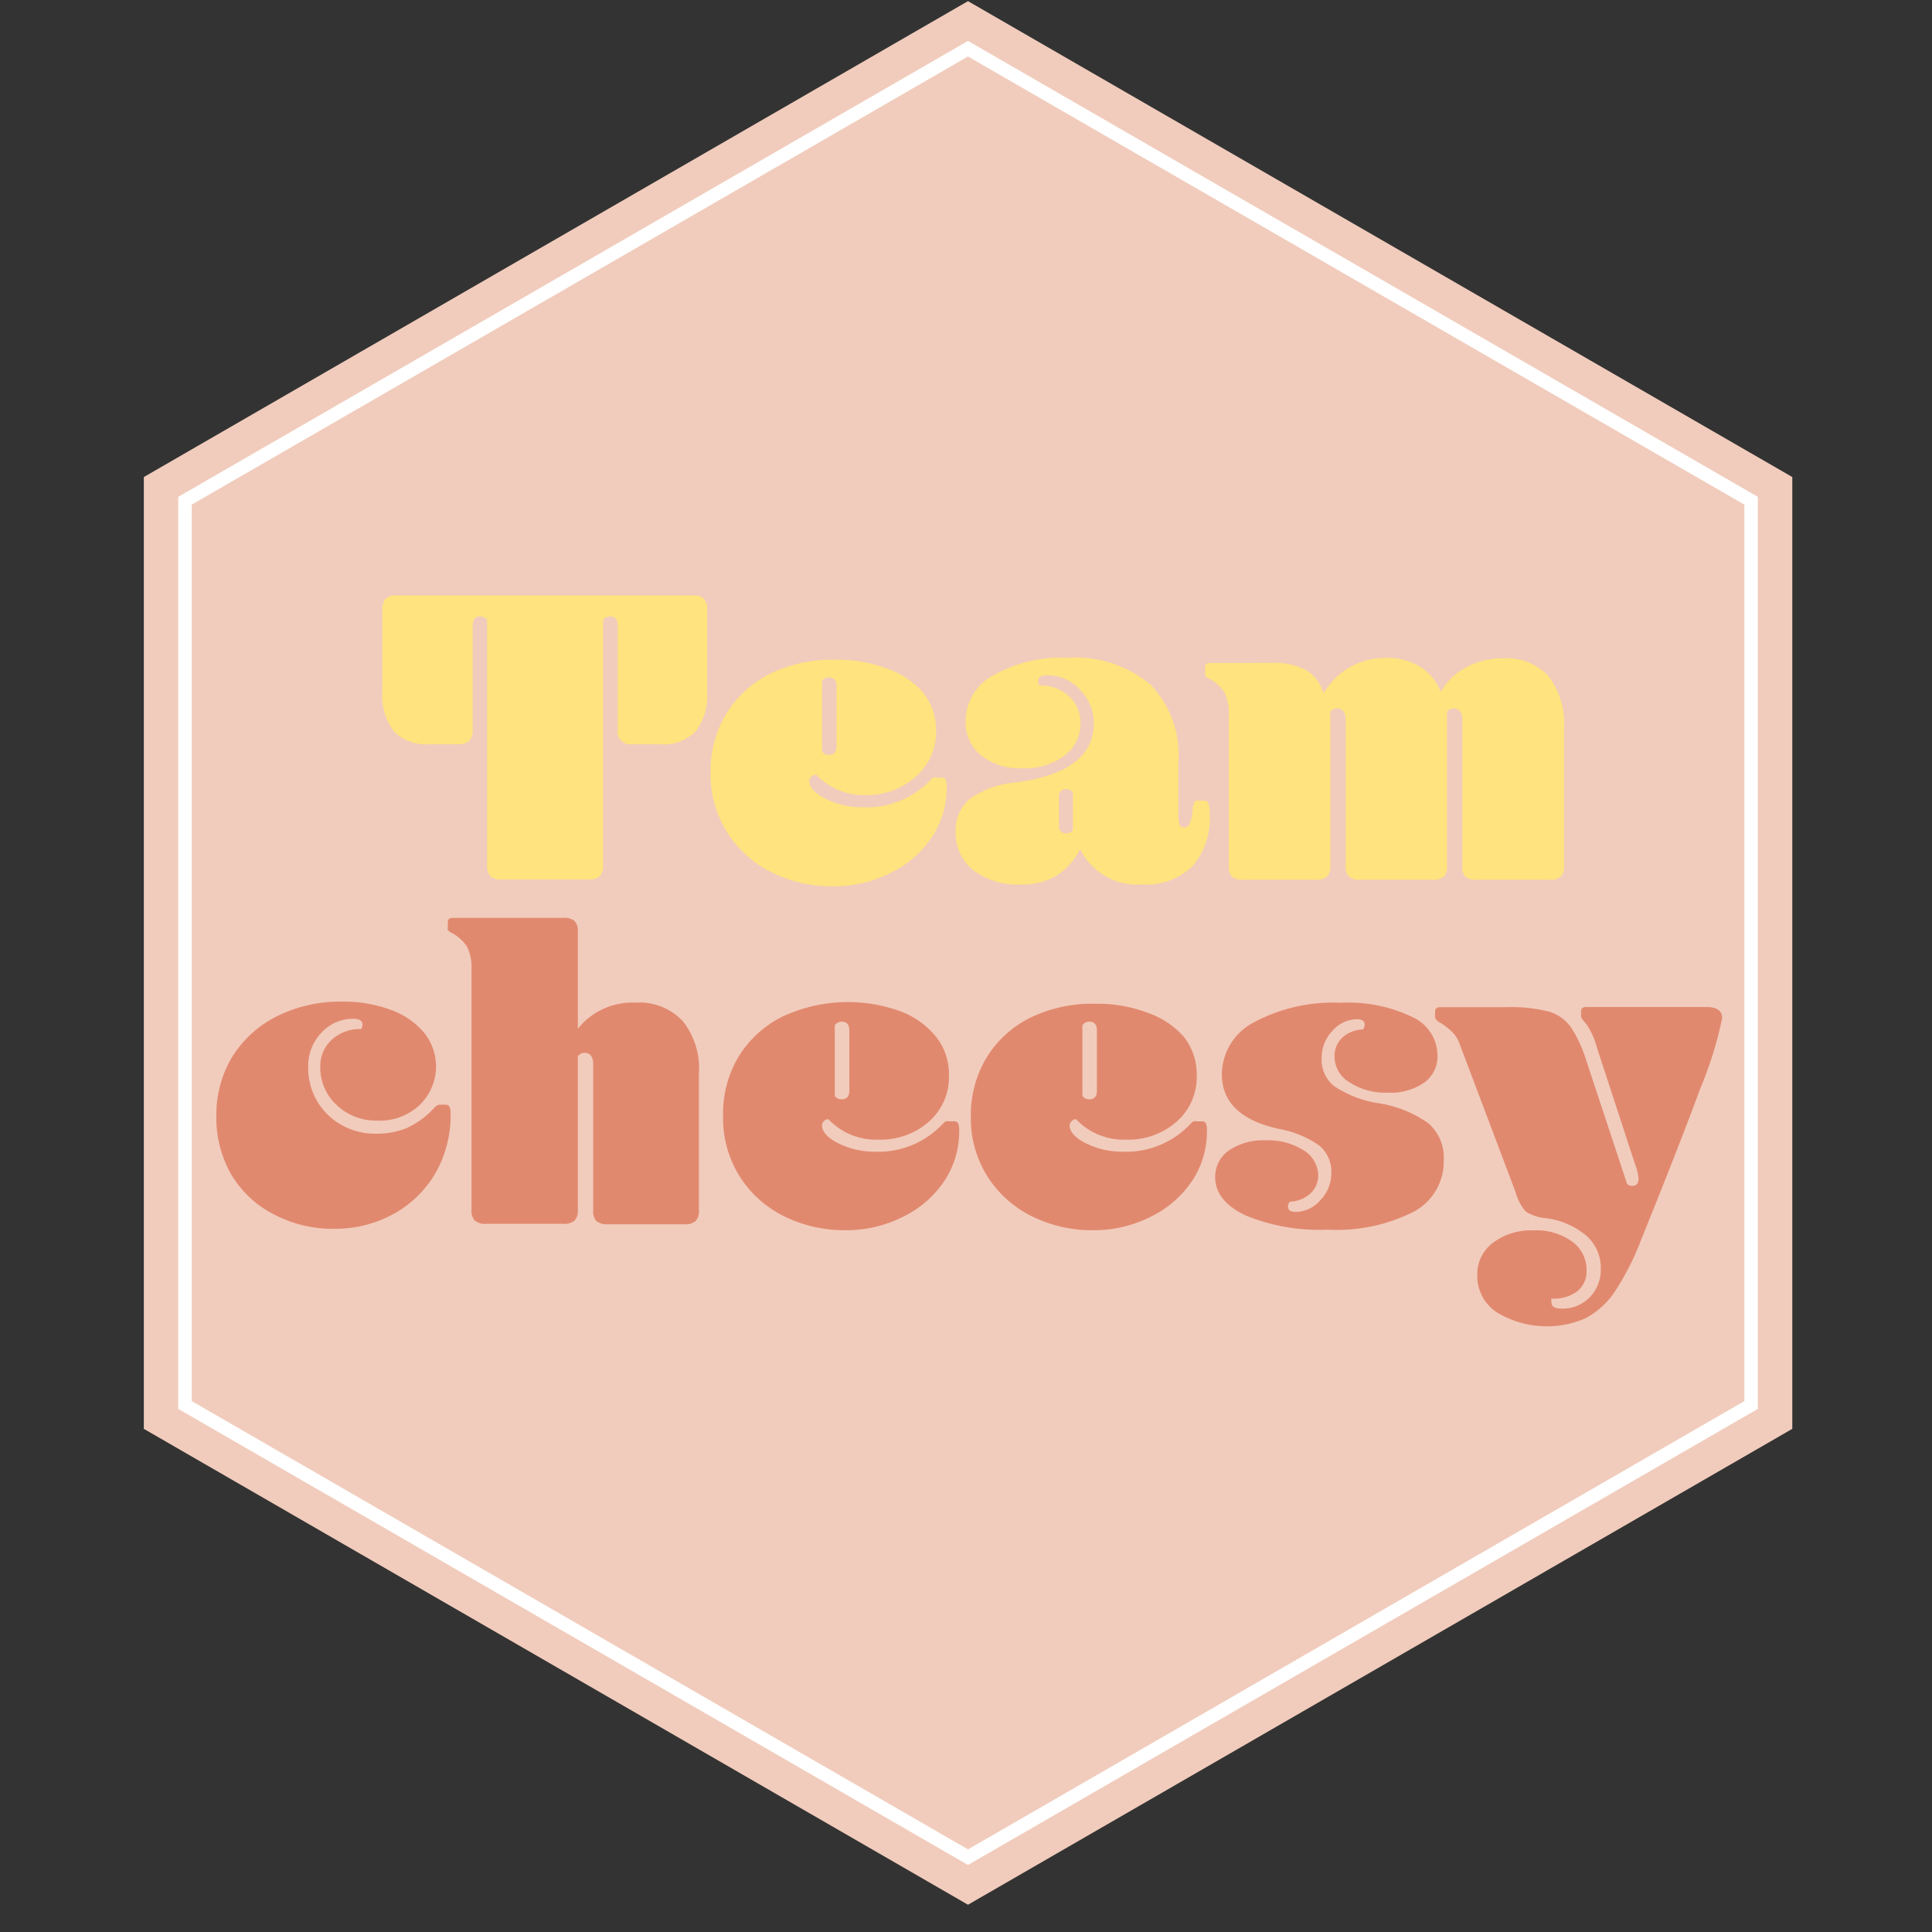 <svg id="Layer_1" data-name="Layer 1" xmlns="http://www.w3.org/2000/svg" viewBox="0 0 136.08 136.08"><rect x="0" y="0" width="136.08" height="136.08" fill="#333333" stroke="none"/><defs><style>.cls-1{fill:#f1ccbc}.cls-2{fill:none;stroke:#fff;stroke-miterlimit:10;stroke-width:.95px}.cls-3{fill:#ffe37e}.cls-4{fill:#e1896f}</style></defs><path class="cls-1" d="M126.24 100.64L68.18 134.16 10.13 100.64 10.13 33.6 68.18 0.08 126.24 33.6 126.24 100.64z"/><path class="cls-2" d="M123.34 98.96L68.18 130.81 13.03 98.96 13.03 35.27 68.18 3.43 123.34 35.27 123.34 98.96z"/><path class="cls-3" d="M34.31 43.66a.6.6 0 0 0-.51-.24q-.51 0-.51.66v7.29a1.12 1.12 0 0 1-.24.81 1.16 1.16 0 0 1-.82.24h-2a3.15 3.15 0 0 1-2.49-.91 4.15 4.15 0 0 1-.81-2.81V43a1.22 1.22 0 0 1 .22-.82 1 1 0 0 1 .77-.24h20.9a1 1 0 0 1 .77.24 1.22 1.22 0 0 1 .22.82v5.7a4.15 4.15 0 0 1-.81 2.81 3.15 3.15 0 0 1-2.49.91h-2a.89.89 0 0 1-1-1.05v-7.29c0-.44-.17-.66-.52-.66a.6.6 0 0 0-.51.24v17.23a1.17 1.17 0 0 1-.22.81 1 1 0 0 1-.77.24H35.3a1 1 0 0 1-.77-.24 1.17 1.17 0 0 1-.22-.81zM57 55c0 .46.39.88 1.17 1.27a5.76 5.76 0 0 0 2.61.59 6.2 6.2 0 0 0 4.7-1.86 1.92 1.92 0 0 1 .25-.23.47.47 0 0 1 .23 0h.36a.28.28 0 0 1 .28.15 1.32 1.32 0 0 1 .08.54 6.31 6.31 0 0 1-1 3.44 7.26 7.26 0 0 1-2.85 2.53 8.82 8.82 0 0 1-4.13 1 9.54 9.54 0 0 1-4.38-1 7.67 7.67 0 0 1-4.27-7 7.87 7.87 0 0 1 1.08-4.12 7.63 7.63 0 0 1 3.08-2.84 10 10 0 0 1 4.67-1 9.85 9.85 0 0 1 3.62.63 5.93 5.93 0 0 1 2.5 1.66 4.22 4.22 0 0 1 .93 2.7 4.16 4.16 0 0 1-1.41 3.23A5.17 5.17 0 0 1 61 56a4.59 4.59 0 0 1-3.51-1.44.44.44 0 0 0-.32.13.48.48 0 0 0-.17.31zm.9-2.07a.57.57 0 0 0 .48.24q.54 0 .54-.6v-4.26q0-.6-.54-.6a.57.57 0 0 0-.48.24zm22.5 9.37a4.48 4.48 0 0 1-4.32-2.49 4.72 4.72 0 0 1-1.7 1.89 4.77 4.77 0 0 1-2.48.6 5.13 5.13 0 0 1-3.33-1 3.3 3.3 0 0 1-1.26-2.7 2.86 2.86 0 0 1 1-2.33 6.45 6.45 0 0 1 3.2-1.15q5.53-.72 5.53-4.18a3.32 3.32 0 0 0-1-2.38 3.05 3.05 0 0 0-2.28-1c-.43 0-.64.14-.64.42a.58.58 0 0 0 .09.3 2.94 2.94 0 0 1 2.08.75 2.5 2.5 0 0 1 .81 1.92 2.8 2.8 0 0 1-1.1 2.26 4.68 4.68 0 0 1-3 .9 4.36 4.36 0 0 1-2.91-.92 3 3 0 0 1-1.08-2.42 3.69 3.69 0 0 1 2-3.23 9.67 9.67 0 0 1 5.17-1.21A8.27 8.27 0 0 1 81 48.19a7.11 7.11 0 0 1 2 5.47v3.75a1.76 1.76 0 0 0 .09.69.31.31 0 0 0 .3.18.41.41 0 0 0 .39-.24 3 3 0 0 0 .22-.93 2 2 0 0 1 .12-.62.25.25 0 0 1 .24-.1h.51c.12 0 .2.07.25.21a2.22 2.22 0 0 1 .08.69A5.17 5.17 0 0 1 84 61a4.69 4.69 0 0 1-3.6 1.3zm-4.83-6.48a.57.57 0 0 0-.48-.24q-.51 0-.51.6v1.92q0 .6.51.6a.57.57 0 0 0 .48-.24zm14.08-9.13a4.61 4.61 0 0 1 2.36.52 2.74 2.74 0 0 1 1.21 1.64A4.93 4.93 0 0 1 95.07 47a5.1 5.1 0 0 1 2.57-.66 4.4 4.4 0 0 1 2.37.61 3.69 3.69 0 0 1 1.47 1.79 4.42 4.42 0 0 1 1.79-1.74 5.35 5.35 0 0 1 2.6-.63 4 4 0 0 1 3.2 1.26 5.47 5.47 0 0 1 1.09 3.69V61a1 1 0 0 1-.22.74 1.13 1.13 0 0 1-.8.22H104a1.11 1.11 0 0 1-.8-.22 1 1 0 0 1-.2-.74V50.65a.91.91 0 0 0-.15-.54.49.49 0 0 0-.42-.21.55.55 0 0 0-.51.24V61a1 1 0 0 1-.22.74 1.13 1.13 0 0 1-.8.22h-5.1a1.13 1.13 0 0 1-.8-.22 1 1 0 0 1-.22-.74V50.65a.91.91 0 0 0-.15-.54.49.49 0 0 0-.42-.21.54.54 0 0 0-.51.24V61a1 1 0 0 1-.23.74 1.13 1.13 0 0 1-.8.22h-5.1a1.13 1.13 0 0 1-.8-.22 1 1 0 0 1-.22-.74V50.38a3.42 3.42 0 0 0-.3-1.6 2.89 2.89 0 0 0-1.11-1 .67.67 0 0 1-.26-.2.34.34 0 0 1 0-.19V47q0-.3.36-.3z"/><path class="cls-4" d="M21.71 75.21a4.56 4.56 0 0 0 2.3 4 4.76 4.76 0 0 0 2.47.64 5.51 5.51 0 0 0 2.18-.4 6 6 0 0 0 1.88-1.37 1.63 1.63 0 0 1 .25-.22.46.46 0 0 1 .23-.05h.39q.33 0 .33.6a8.25 8.25 0 0 1-1 4.1 7.7 7.7 0 0 1-2.92 2.94 8.53 8.53 0 0 1-4.33 1.1 8.85 8.85 0 0 1-4.17-1 7.42 7.42 0 0 1-3-2.77 8 8 0 0 1-1.08-4.18 7.87 7.87 0 0 1 1.08-4.1 7.74 7.74 0 0 1 3.11-2.88 9.9 9.9 0 0 1 4.67-1.07 9.62 9.62 0 0 1 3.38.56 5.54 5.54 0 0 1 2.36 1.59 3.78 3.78 0 0 1-.29 5.14 4.11 4.11 0 0 1-3 1.09 4 4 0 0 1-2.83-1.09 3.57 3.57 0 0 1-1.16-2.69 2.5 2.5 0 0 1 .81-1.92 2.93 2.93 0 0 1 2.07-.75.58.58 0 0 0 .09-.3q0-.42-.63-.42a3 3 0 0 0-2.28 1 3.38 3.38 0 0 0-.91 2.45zm11.5-6.91a3.42 3.42 0 0 0-.3-1.6 2.89 2.89 0 0 0-1.11-1 .79.79 0 0 1-.26-.2.36.36 0 0 1 0-.19v-.36q0-.3.36-.3h7.78a1.1 1.1 0 0 1 .79.22 1 1 0 0 1 .23.74v6.85a4.92 4.92 0 0 1 4.08-1.84 4.18 4.18 0 0 1 3.31 1.3 5.35 5.35 0 0 1 1.14 3.66v9.7A1 1 0 0 1 49 86a1.1 1.1 0 0 1-.79.23h-5.45A1.12 1.12 0 0 1 42 86a1 1 0 0 1-.22-.73V74.91a.91.91 0 0 0-.15-.54.49.49 0 0 0-.42-.21.55.55 0 0 0-.51.24v10.84a1 1 0 0 1-.23.73 1.1 1.1 0 0 1-.79.23h-5.45a1.1 1.1 0 0 1-.79-.23 1 1 0 0 1-.23-.73zM57.9 79.26c0 .46.39.89 1.17 1.28a5.75 5.75 0 0 0 2.61.58 6.18 6.18 0 0 0 4.68-1.92 1.55 1.55 0 0 1 .26-.22.42.42 0 0 1 .22 0h.36a.3.3 0 0 1 .29.15 1.36 1.36 0 0 1 .07.54 6.27 6.27 0 0 1-1 3.44 7.28 7.28 0 0 1-2.85 2.54 8.85 8.85 0 0 1-4.13 1 9.58 9.58 0 0 1-4.39-1 7.77 7.77 0 0 1-3.11-2.82 7.68 7.68 0 0 1-1.15-4.18A7.83 7.83 0 0 1 52 74.46a7.57 7.57 0 0 1 3.08-2.84 10.88 10.88 0 0 1 8.29-.41A5.91 5.91 0 0 1 65.91 73a4.22 4.22 0 0 1 .93 2.7 4.17 4.17 0 0 1-1.41 3.3 5.12 5.12 0 0 1-3.57 1.27 4.59 4.59 0 0 1-3.51-1.44.46.46 0 0 0-.45.48zm.9-2.07a.57.57 0 0 0 .48.24q.54 0 .54-.6v-4.26c0-.4-.18-.61-.54-.61a.58.58 0 0 0-.48.25zm16.54 2.07c0 .46.39.89 1.17 1.28a5.79 5.79 0 0 0 2.62.58 6.18 6.18 0 0 0 4.68-1.92 2.33 2.33 0 0 1 .25-.22.49.49 0 0 1 .23 0h.36a.3.3 0 0 1 .29.15 1.36 1.36 0 0 1 .07.54 6.27 6.27 0 0 1-1 3.44 7.38 7.38 0 0 1-2.86 2.54 8.82 8.82 0 0 1-4.13 1 9.54 9.54 0 0 1-4.38-1 7.77 7.77 0 0 1-3.11-2.82 7.68 7.68 0 0 1-1.15-4.18 7.83 7.83 0 0 1 1.08-4.11 7.54 7.54 0 0 1 3.07-2.84 10 10 0 0 1 4.67-1 9.85 9.85 0 0 1 3.62.63A6 6 0 0 1 83.36 73a4.22 4.22 0 0 1 .93 2.7 4.17 4.17 0 0 1-1.41 3.3 5.12 5.12 0 0 1-3.57 1.27 4.6 4.6 0 0 1-3.52-1.44.43.43 0 0 0-.31.14.46.46 0 0 0-.14.29zm.9-2.07a.57.57 0 0 0 .48.24q.54 0 .54-.6v-4.26c0-.4-.18-.61-.54-.61a.58.58 0 0 0-.48.25zm16.61 5.56a1.74 1.74 0 0 1-.54 1.3 2.24 2.24 0 0 1-1.47.59.61.61 0 0 0-.12.33q0 .39.54.39a2.3 2.3 0 0 0 1.74-.83 2.71 2.71 0 0 0 .77-1.9 2.39 2.39 0 0 0-.84-1.94A7.22 7.22 0 0 0 90 79.5q-3.94-.9-3.94-3.84A4.17 4.17 0 0 1 88.33 72a11.86 11.86 0 0 1 6.14-1.37 10.36 10.36 0 0 1 5 1 3 3 0 0 1 1.78 2.72 2.26 2.26 0 0 1-.93 1.9 4.17 4.17 0 0 1-2.59.71A4.62 4.62 0 0 1 95 76.2a2.09 2.09 0 0 1-1-1.8 1.76 1.76 0 0 1 .54-1.31 2.23 2.23 0 0 1 1.46-.58.61.61 0 0 0 .12-.33q0-.39-.54-.39a2.31 2.31 0 0 0-1.73.82 2.72 2.72 0 0 0-.76 1.91 2.35 2.35 0 0 0 .91 2 7.72 7.72 0 0 0 3 1.17 8.24 8.24 0 0 1 3.61 1.43 3.21 3.21 0 0 1 1.08 2.6 4 4 0 0 1-2.12 3.63 12 12 0 0 1-6.08 1.26 13.55 13.55 0 0 1-5.75-1c-1.43-.68-2.15-1.58-2.15-2.7a2.25 2.25 0 0 1 1-1.9 4.25 4.25 0 0 1 2.56-.69 4.63 4.63 0 0 1 2.65.69 2.12 2.12 0 0 1 1.05 1.74zm9.97-9.19a2.32 2.32 0 0 0-.5-.84 4.82 4.82 0 0 0-.94-.72c-.2-.12-.3-.25-.3-.4v-.36q0-.3.36-.3h4.68a10.59 10.59 0 0 1 3 .32 2.88 2.88 0 0 1 1.53 1.1 9 9 0 0 1 1.07 2.31l2.88 8.71a.49.49 0 0 0 .36.15q.45 0 .45-.51a3.52 3.52 0 0 0-.24-1l-2.7-8.26a5.37 5.37 0 0 0-.69-1.56l-.35-.44a.42.42 0 0 1-.07-.26v-.27q0-.3.36-.3h8.5c.72 0 1.08.27 1.08.78a26.68 26.68 0 0 1-1.53 4.93q-1.55 4.2-4.18 10.69a18.42 18.42 0 0 1-1.87 3.67 5.67 5.67 0 0 1-2.06 1.86 6.81 6.81 0 0 1-6.24-.43 3.07 3.07 0 0 1-1.37-2.62 2.76 2.76 0 0 1 1.11-2.28 4.53 4.53 0 0 1 2.88-.87 4.32 4.32 0 0 1 2.71.8 2.46 2.46 0 0 1 1 2 1.82 1.82 0 0 1-.65 1.49 2.8 2.8 0 0 1-1.82.52.59.59 0 0 0 0 .27c0 .28.22.43.69.43a2.62 2.62 0 0 0 2-.8 2.74 2.74 0 0 0 .78-2 3 3 0 0 0-1-2.32 5.49 5.49 0 0 0-2.89-1.25 3 3 0 0 1-1.41-.48 3.48 3.48 0 0 1-.69-1.32z"/></svg>